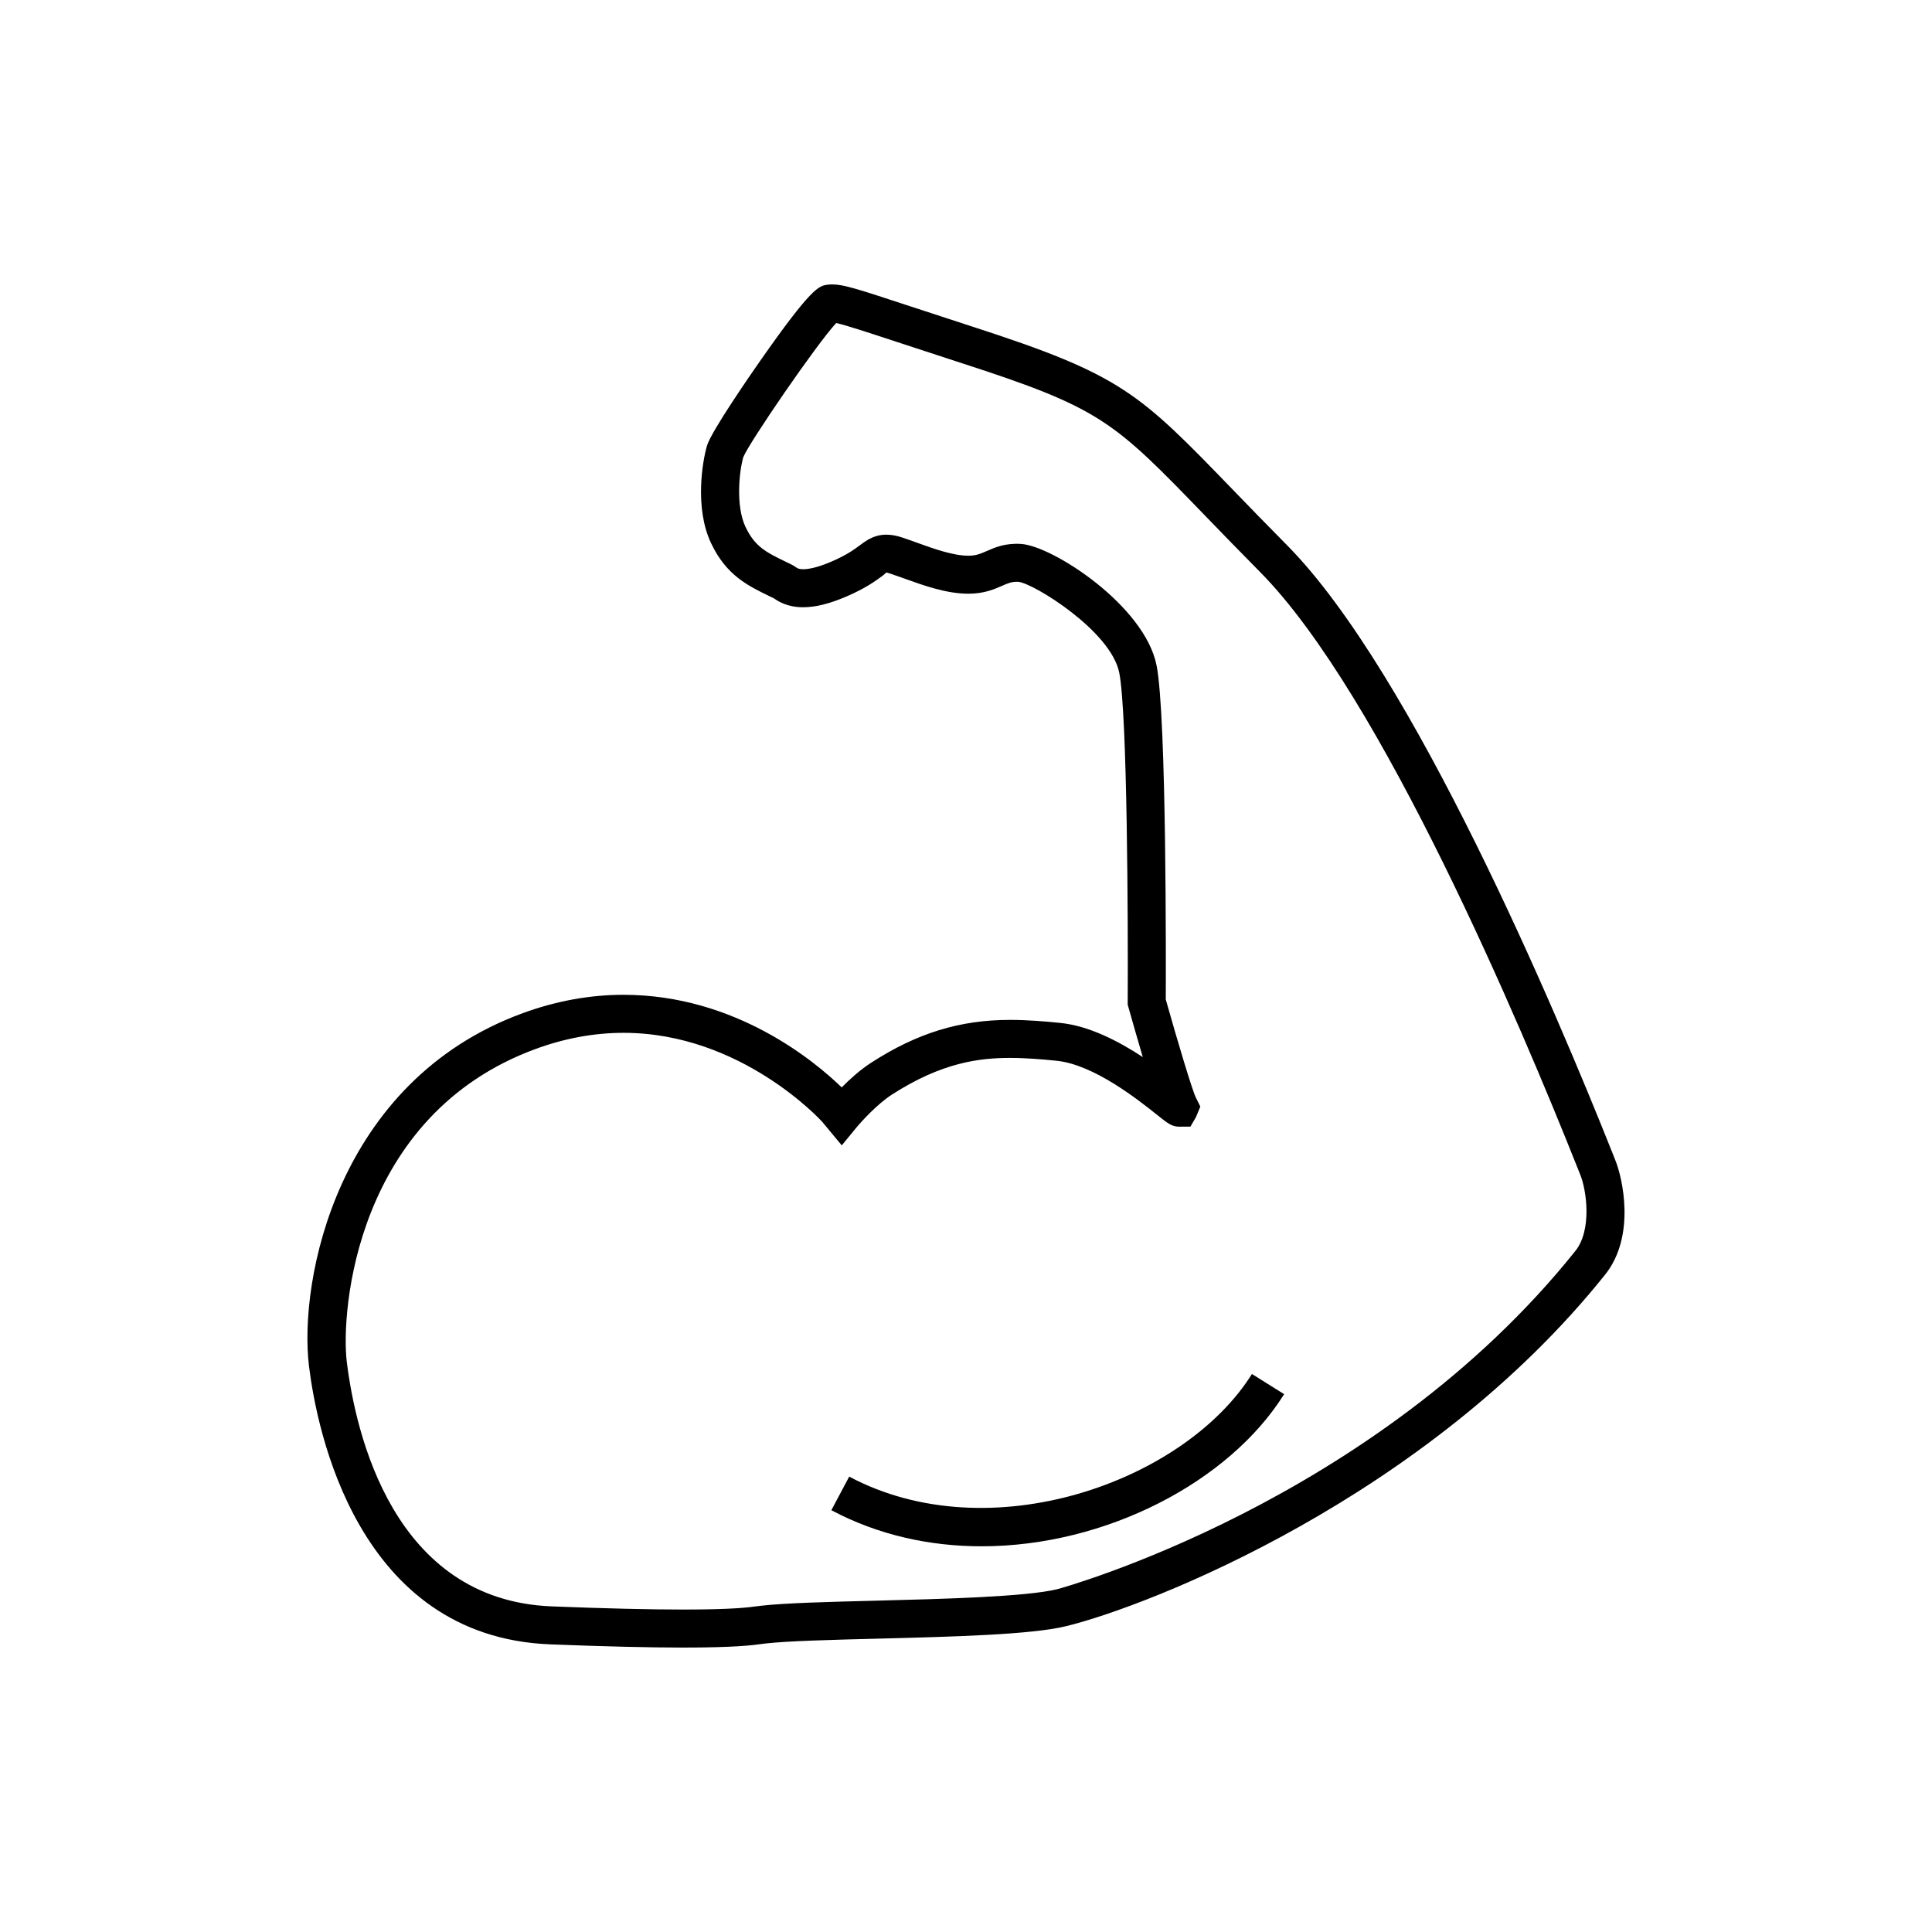 <?xml version="1.0" encoding="UTF-8"?>
<!-- Uploaded to: ICON Repo, www.iconrepo.com, Generator: ICON Repo Mixer Tools -->
<svg width="800px" height="800px" version="1.1" viewBox="144 144 512 512" xmlns="http://www.w3.org/2000/svg">
 <defs>
  <clipPath id="b">
   <path d="m148.09 533h37.906v118.9h-37.906z"/>
  </clipPath>
  <clipPath id="a">
   <path d="m640 556h11.902v95.902h-11.902z"/>
  </clipPath>
 </defs>
 <g clip-path="url(#b)">
  <path transform="matrix(5.038 0 0 5.038 148.09 148.09)" d="m-89.987 172.32c1.808 3.379 4.891 6.402 10.106 6.592 9.73 0.359 11.18 0.01 11.896-0.064 3.304-0.393 13.653-0.236 16.713-1.004 2.879-0.703 19.045-6.182 29.561-19.385 1.322-1.65 0.812-4.375 0.393-5.369-0.41-0.988-10.043-25.804-18.244-34.042-8.186-8.232-7.805-8.674-17.203-11.93-3.902-1.348-5.999-2.061-7.676-2.293-1.933-0.258-5.596 7.443-5.842 8.271-0.25 0.83-0.574 3.137 0.188 4.707 0.744 1.564 1.727 1.953 3.066 2.602 0.226 0.113 0.809 0.852 3.115-0.145 2.306-0.996 1.973-1.738 3.217-1.334 1.242 0.416 2.736 1.074 4.051 1.068 1.326 0 1.654-0.748 2.884-0.666 1.246 0.078 6.035 3.037 6.631 5.924 0.576 2.889 0.545 18.657 0.545 18.657s1.482 5.279 1.818 5.855c0.336 0.574-3.471-3.289-6.779-3.619-3.292-0.312-6.111-0.369-9.889 2.096-1.139 0.736-6.464 6.758-6.464 6.758l3.957-5.016s-7.176-8.075-17.244-4.367c-3.631 1.35-6.178 3.629-7.916 6.184" fill="none" stroke="#000000" stroke-miterlimit="10" stroke-width="2"/>
 </g>
 <path d="m572.03 451.35-0.754-1.898c-14.777-37.137-52.742-127.17-86.223-160.99-5.562-5.613-10.273-10.484-14.395-14.746-24.875-25.703-29.352-30.336-68.859-43.125-6.758-2.191-12.211-3.984-16.641-5.441-13.855-4.555-17.578-5.777-20.617-5.777-0.48 0-0.91 0.031-1.316 0.09-2.195 0.312-4.09 0.586-17.875 20.312-2.133 3.055-12.832 18.484-13.969 22.277-1.211 4.027-3.371 16.52 1.047 25.871 4.035 8.52 9.656 11.246 15.613 14.133l1.09 0.535c1.027 0.699 3.43 2.336 7.703 2.336 3.258 0 6.996-0.922 11.43-2.828 5.199-2.227 7.926-4.258 9.73-5.602 0.492-0.367 0.863-0.695 0.801-0.785 0.012 0 0.309 0.016 1.129 0.293 1.184 0.395 2.418 0.84 3.684 1.293 5.254 1.891 11.215 4.039 17.039 4.039 4.109 0 6.762-1.152 8.887-2.082 1.535-0.672 2.465-1.074 3.894-1.074l0.523 0.016c3.988 0.438 24.441 12.973 26.66 24.082 2.16 10.801 2.352 66.641 2.242 87.238l-0.004 0.711 0.191 0.68c1.059 3.758 2.434 8.586 3.812 13.23-6.332-4.172-14.211-8.293-21.891-9.059-3.961-0.398-8.629-0.801-13.273-0.801-13.316 0-24.672 3.496-36.82 11.348-2.902 1.867-5.688 4.398-7.812 6.543-6.984-6.781-28.117-24.539-57.816-24.539-8.906 0-17.891 1.637-26.703 4.863-49.281 18.047-59.438 70.855-56.645 93.602 2.066 16.773 12.781 71.656 63.902 73.672 14.238 0.562 26.113 0.852 35.297 0.852 13.734 0 18.418-0.629 20.934-0.973l0.789-0.102c5.996-0.68 17.488-0.973 29.652-1.285 20.062-0.516 40.809-1.043 50.098-3.316 22.031-5.391 95.551-34.078 142.79-93.129 8.246-10.297 4.602-25.828 2.676-30.465zm-10.543 24.168c-53.332 66.68-136.5 89.441-137.31 89.637-8.246 2.016-30.27 2.586-47.969 3.039-12.391 0.312-24.098 0.613-30.539 1.344l-0.992 0.125c-2.281 0.312-6.531 0.883-19.582 0.883-9.047 0-20.789-0.281-34.898-0.84-42.004-1.656-51.965-45.891-54.297-64.836-1.605-13.047 2.188-65.363 50.105-82.906 7.699-2.82 15.516-4.254 23.242-4.254 31.281 0 52.531 23.457 52.637 23.566l5.195 6.258 3.875-4.715c1.301-1.578 5.516-6.227 9.391-8.727 13.281-8.574 23.301-9.734 31.352-9.734 4.188 0 8.375 0.363 12.277 0.75 9.922 0.988 21.75 10.418 26.801 14.449 2.762 2.203 3.793 3.023 5.769 3.023l2.938-0.016 1.457-2.508 1.164-2.793-1.195-2.418c-0.945-1.906-4.75-14.574-7.965-25.98 0.035-8.148 0.246-75.121-2.445-88.559-3.164-15.82-27.492-31.594-35.848-32.152-4.262-0.281-6.973 0.926-9.145 1.875-1.648 0.719-2.84 1.238-4.856 1.238-4.066 0-9.145-1.828-13.629-3.445-1.344-0.484-2.648-0.953-3.914-1.375-5.68-1.883-8.66 0.137-11.129 1.98-1.508 1.125-3.57 2.66-7.672 4.418-3.875 1.664-6.191 2.004-7.457 2.004-1.16 0-1.527-0.246-2.023-0.59-0.422-0.293-0.789-0.516-1.102-0.664l-1.266-0.613c-5.406-2.621-8.383-4.062-10.902-9.371-2.641-5.578-1.633-14.906-0.559-18.496 1.562-3.859 19.312-29.789 24.605-35.512 2.422 0.52 8.031 2.363 16.43 5.129 4.438 1.461 9.91 3.258 16.688 5.457 37.125 12.02 40.266 15.266 64.723 40.547 4.144 4.289 8.887 9.184 14.473 14.832 32.184 32.5 69.48 121.05 84.023 157.62l0.82 2.047c1.711 4.156 3.184 14.73-1.27 20.281z"/>
 <path d="m369.05 535.32-4.731 8.898c12.469 6.637 26.164 9.566 39.812 9.566 32.969 0 65.672-17.098 80.18-40.316l-8.539-5.344c-17.848 28.562-69.426 47.066-106.72 27.195z"/>
 <g clip-path="url(#a)">
  <path transform="matrix(5.038 0 0 5.038 148.09 148.09)" d="m152.89 151.77s-6.717-7.598-16.174-4.135c-9.457 3.463-11.068 13.664-10.594 17.518 0.465 3.773 2.584 13.385 11.73 13.746 9.146 0.363 10.51 0.037 11.166-0.039 3.113-0.352 12.822-0.186 15.705-0.891 2.705-0.662 17.898-5.762 27.799-18.139 1.24-1.549 0.775-4.107 0.389-5.037-0.389-0.932-9.379-24.262-17.053-32.012-7.674-7.752-7.236-8.363-16.123-11.24-5.502-1.783-6.664-2.248-7.207-2.17-0.543 0.076-5.271 6.977-5.504 7.75-0.232 0.775-0.543 2.945 0.154 4.42 0.697 1.471 1.623 1.838 2.879 2.453 0.227 0.111 0.766 0.801 2.936-0.129s1.859-1.627 3.023-1.24c1.162 0.387 2.557 1.008 3.797 1.008s1.551-0.697 2.713-0.621c1.164 0.078 5.658 2.869 6.201 5.582 0.543 2.713 0.465 17.518 0.465 17.518s1.395 4.961 1.705 5.502c0.311 0.543-3.256-3.1-6.355-3.408-3.1-0.311-5.738-0.363-9.301 1.938-1.068 0.689-2.094 1.938-2.094 1.938z" fill="none" stroke="#000000" stroke-miterlimit="10" stroke-width="2"/>
 </g>
</svg>